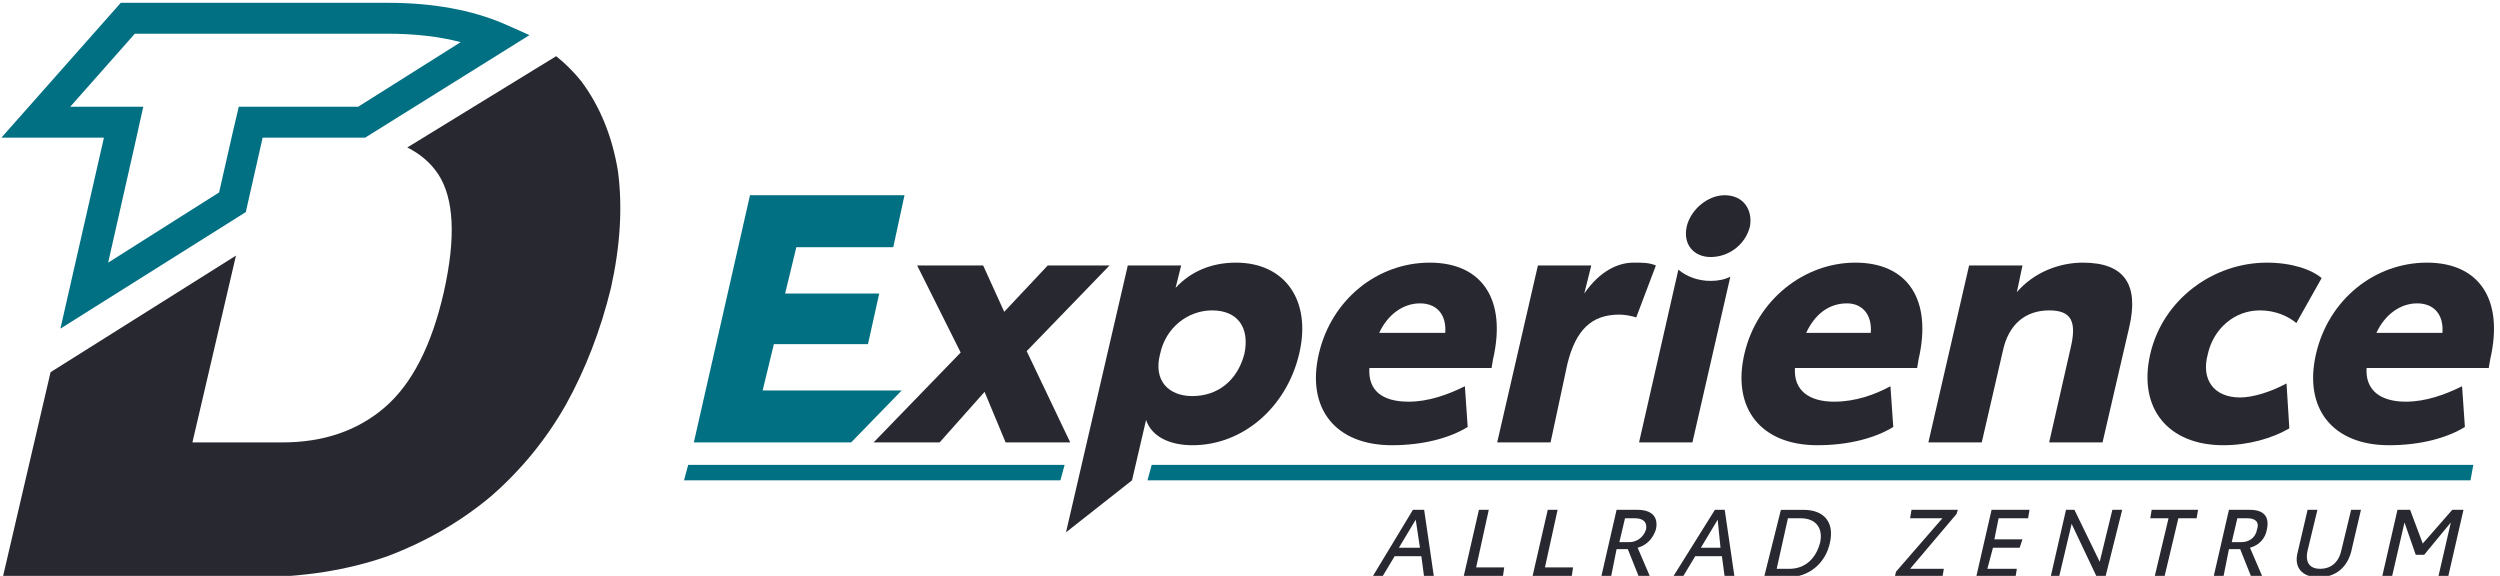<svg version="1.2" xmlns="http://www.w3.org/2000/svg" viewBox="0 0 178 41" width="178" height="41"><style>.a{fill:#282830}.b{fill:#017082}.c{fill:#27272f}</style><path class="a" d="m44 12.2q-0.6-3.7-2.6-6.4-0.8-1-1.8-1.8l-10.6 6.5q1.4 0.7 2.2 1.9 1.7 2.6 0.4 8.4-1.3 5.7-4.2 8.2-2.9 2.5-7.3 2.5h-6.4l3.1-13.3-13.2 8.3-3.4 14.6h17.9q5.2 0 9.5-1.5 4.2-1.6 7.4-4.3 3.2-2.8 5.3-6.5 2.1-3.8 3.2-8.3 1-4.5 0.5-8.3z"/><path fill-rule="evenodd" class="b" d="m35.9 1.7q0.9 0.4 1.8 0.8l-11.7 7.3q-0.4 0-0.9 0h-6.4l-1.2 5.3-13.2 8.3 3.1-13.6h-7.3l8.5-9.6h19q4.8 0 8.3 1.5zm-26.3 0.7l-4.6 5.2h5.2l-0.6 2.7-1.9 8.4 7.9-5 1-4.4 0.4-1.7h8.1q0.2 0 0.4 0l7.3-4.6q-2.3-0.6-5.2-0.6z"/><path class="b" d="m75.8 33.1h-26.8l-0.3 1.1h26.8z"/><path class="b" d="m82 33.1l-0.3 1.1h94.2l0.2-1.1z"/><path class="b" d="m53.4 13.9h11l-0.8 3.7h-6.9l-0.8 3.3h6.7l-0.8 3.6h-6.7l-0.8 3.3h9.9l-3.6 3.7h-11.2z"/><path class="a" d="m68.4 25.1l-3.1-6.2h4.7l1.5 3.3 3.1-3.3h4.4l-5.9 6.1 3.1 6.5h-4.6l-1.5-3.6-3.2 3.6h-4.7z"/><path fill-rule="evenodd" class="a" d="m106.2 26.2h-8.7c-0.1 1.6 0.9 2.4 2.8 2.4 1.4 0 2.8-0.5 4-1.1l0.2 2.9c-1.3 0.8-3.2 1.3-5.4 1.3-4 0-6.1-2.6-5.2-6.5 0.9-3.9 4.2-6.5 7.9-6.5 3.7 0 5.5 2.6 4.5 6.9zm-3.3-2.5c0.1-1.3-0.6-2.1-1.8-2.1-1.2 0-2.3 0.8-2.9 2.1z"/><path class="a" d="m117.9 18.9l-1.4 3.7c-0.3-0.1-0.8-0.2-1.2-0.2-2 0-3.1 1.1-3.7 3.5l-1.2 5.6h-3.8l2.9-12.6h3.8l-0.5 2c1.1-1.6 2.4-2.2 3.5-2.2 0.7 0 1.1 0 1.6 0.2z"/><path fill-rule="evenodd" class="c" d="m120.1 16.1c0.3-1.2 1.5-2.2 2.7-2.2 1.3 0 2 1 1.8 2.2-0.3 1.3-1.5 2.2-2.8 2.2-1.2 0-2-0.9-1.7-2.2z"/><path fill-rule="evenodd" class="a" d="m136.5 26.2h-8.7c-0.1 1.6 1 2.4 2.8 2.4 1.5 0 2.9-0.5 4-1.1l0.2 2.9c-1.3 0.8-3.2 1.3-5.4 1.3-4 0-6.1-2.6-5.2-6.5 0.9-3.9 4.3-6.5 7.9-6.5 3.7 0 5.5 2.6 4.5 6.9zm-3.3-2.5c0.1-1.3-0.6-2.1-1.7-2.1-1.3 0-2.3 0.8-2.9 2.1z"/><path class="a" d="m151.6 23.3l-1.9 8.2h-3.8l1.5-6.6c0.5-2 0.1-2.8-1.5-2.8-1.7 0-2.9 1-3.3 2.9l-1.5 6.5h-3.8l2.9-12.6h3.8l-0.4 1.9c1.2-1.4 3-2.1 4.7-2.1 3 0 4 1.6 3.3 4.6z"/><path class="a" d="m153.1 25.2c0.9-3.9 4.5-6.5 8.3-6.5 1.8 0 3.2 0.5 3.9 1.1l-1.8 3.2c-0.6-0.5-1.5-0.9-2.6-0.9-1.8 0-3.3 1.3-3.7 3.1-0.5 1.8 0.4 3.1 2.3 3.1 0.9 0 2.2-0.4 3.3-1l0.2 3.2c-1.2 0.7-2.9 1.2-4.7 1.2-3.9 0-6.1-2.6-5.2-6.5z"/><path fill-rule="evenodd" class="a" d="m177.2 26.2h-8.7c-0.1 1.6 1 2.4 2.8 2.4 1.4 0 2.8-0.5 4-1.1l0.2 2.9c-1.3 0.8-3.2 1.3-5.4 1.3-4 0-6.1-2.6-5.2-6.5 0.9-3.9 4.2-6.5 7.9-6.5 3.7 0 5.5 2.6 4.5 6.9zm-3.3-2.5c0.1-1.3-0.6-2.1-1.8-2.1-1.2 0-2.3 0.8-2.9 2.1z"/><path fill-rule="evenodd" class="a" d="m92.5 25.2c-0.9 3.8-4 6.5-7.6 6.5-1.6 0-2.9-0.6-3.3-1.8l-1 4.3-4.7 3.7 4.4-19h3.8l-0.4 1.6c1.1-1.2 2.6-1.8 4.3-1.8 3.5 0 5.4 2.7 4.5 6.5zm-3.9 0c0.4-1.9-0.5-3.1-2.3-3.1-1.7 0-3.3 1.2-3.7 3.1-0.5 1.9 0.6 3 2.3 3 1.8 0 3.2-1.1 3.7-3z"/><path class="a" d="m121.8 20c-0.9 0-1.7-0.3-2.3-0.8l-2.8 12.3h3.8l2.7-11.8q-0.6 0.3-1.4 0.3z"/><path fill-rule="evenodd" class="a" d="m101.2 39.6h-1.9l-0.9 1.5h-0.7l2.9-4.8h0.8l0.7 4.8h-0.7zm-0.1-0.6l-0.3-2-1.2 2z"/><path class="a" d="m107.1 40.4l-0.1 0.7h-2.8l1.1-4.8h0.7l-0.9 4.1z"/><path class="a" d="m112 40.4l-0.1 0.7h-2.8l1.1-4.8h0.7l-0.9 4.1z"/><path fill-rule="evenodd" class="a" d="m116.7 41.1l-0.8-2h-0.8l-0.4 2h-0.7l1.1-4.8h1.5c1 0 1.5 0.5 1.3 1.4-0.2 0.6-0.6 1.1-1.3 1.3l0.9 2.1zm-1.4-2.5h0.7c0.5 0 1-0.3 1.2-0.9 0.1-0.6-0.3-0.8-0.8-0.8h-0.7z"/><path fill-rule="evenodd" class="a" d="m122.6 39.6h-1.9l-0.9 1.5h-0.7l3-4.8h0.7l0.7 4.8h-0.7zm-0.1-0.6l-0.2-2-1.2 2z"/><path fill-rule="evenodd" class="a" d="m130.3 38.6c-0.3 1.5-1.5 2.5-3 2.5h-1.7l1.2-4.8h1.6c1.5 0 2.2 0.9 1.9 2.3zm-0.7 0c0.2-1-0.3-1.7-1.4-1.7h-0.9l-0.8 3.6h0.9c1.1 0 1.9-0.7 2.2-1.9z"/><path class="a" d="m138.4 40.5l-0.1 0.6h-3.4l0.1-0.4 3.3-3.8h-2.3l0.1-0.6h3.3l-0.1 0.3-3.3 3.9z"/><path class="a" d="m141.8 36.3h2.7l-0.1 0.6h-2.1l-0.3 1.5h2l-0.2 0.6h-1.9l-0.4 1.5h2.1l-0.1 0.6h-2.8z"/><path class="a" d="m151.1 36.3l-1.2 4.8h-0.6l-1.8-3.8-0.9 3.8h-0.6l1.1-4.8h0.6l1.8 3.7 0.9-3.7z"/><path class="a" d="m156.4 36.9h-1.3l-1 4.2h-0.7l1-4.2h-1.3l0.1-0.6h3.3z"/><path fill-rule="evenodd" class="a" d="m160.3 41.1l-0.8-2h-0.8l-0.4 2h-0.7l1.1-4.8h1.5c1 0 1.4 0.5 1.2 1.4-0.1 0.6-0.5 1.1-1.2 1.3l0.9 2.1zm-1.4-2.5h0.7c0.5 0 1-0.3 1.1-0.9 0.2-0.6-0.2-0.8-0.7-0.8h-0.7z"/><path class="a" d="m163.6 39.3l0.7-3h0.7l-0.7 2.9c-0.2 0.9 0.2 1.3 0.9 1.3 0.7 0 1.3-0.4 1.5-1.3l0.7-2.9h0.7l-0.7 3c-0.3 1.1-1.1 1.8-2.3 1.8-1.2 0-1.8-0.7-1.5-1.8z"/><path class="a" d="m170.7 36.3h0.9l0.9 2.4 2.1-2.4h0.8l-1.1 4.8h-0.7l0.9-3.9-1.9 2.3h-0.6l-0.8-2.3-0.9 3.9h-0.7z"/></svg>